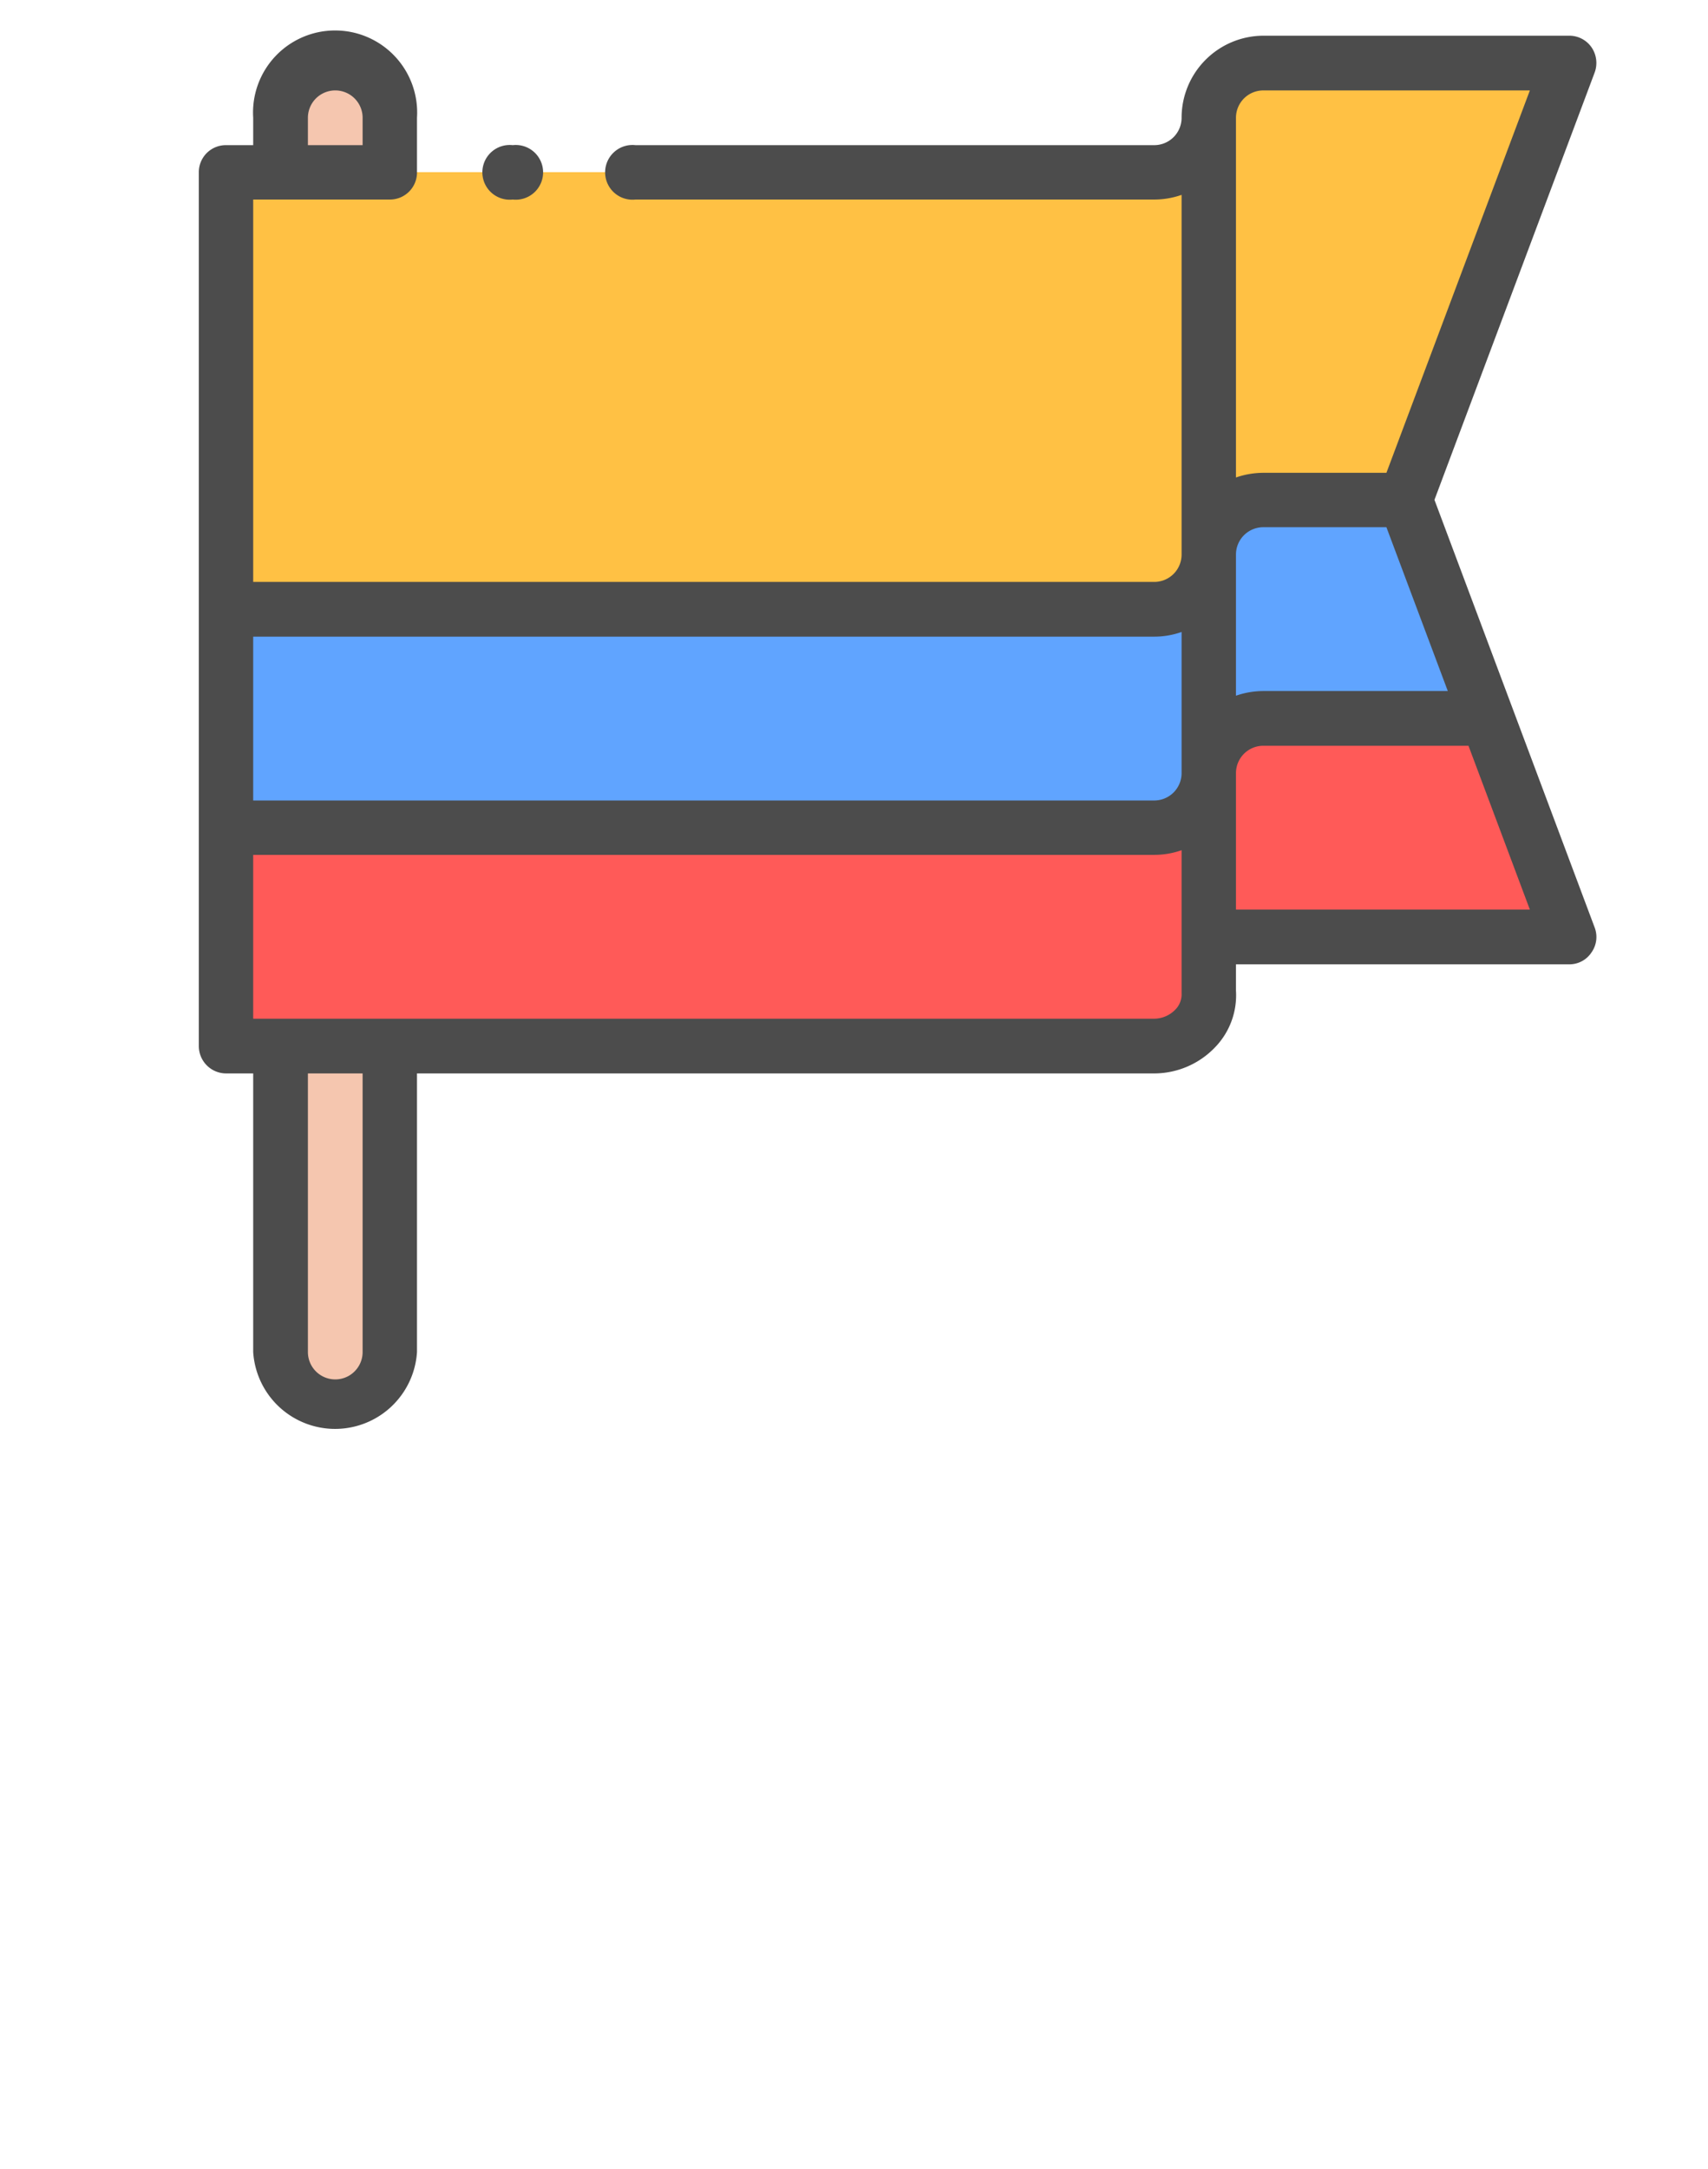 <svg xmlns="http://www.w3.org/2000/svg" width="512" height="650" viewBox="0 0 512 650">
  <defs>
    <style>
      .a {
        fill: #f5c6af;
      }

      .b {
        fill: #ffc144;
      }

      .c {
        fill: #60a4ff;
      }

      .d {
        fill: #ff5a58;
      }

      .e {
        fill: #4c4c4c;
      }
    </style>
  </defs>
  <title>iconos</title>
  <g>
    <g>
      <path class="a" d="M116.9,35.3a16.4,16.4,0,0,0-32.8,0V51.6h32.8Z"/>
      <path class="b" d="M346,51.6H67.8v131H346a16.4,16.4,0,0,0,16.4-16.4V35.3A16.4,16.4,0,0,1,346,51.6Z"/>
      <path class="b" d="M362.4,35.3V166.2a16.4,16.4,0,0,1,16.3-16.4h42.6L470.4,18.9H378.7A16.4,16.4,0,0,0,362.4,35.3Z"/>
      <path class="c" d="M421.3,149.8H378.7a16.4,16.4,0,0,0-16.3,16.4v65.5a16.4,16.4,0,0,1,16.3-16.4h67.1Z"/>
      <path class="c" d="M362.4,231.7V166.2A16.4,16.4,0,0,1,346,182.6H67.8v65.5H346A16.5,16.5,0,0,0,362.4,231.7Z"/>
      <path class="d" d="M362.4,231.7A16.5,16.5,0,0,1,346,248.1H67.8v65.4H346c9,0,17-7.4,16.4-16.3V231.7Z"/>
      <path class="d" d="M362.4,231.7v49.1h108l-24.6-65.5H378.7A16.4,16.4,0,0,0,362.4,231.7Z"/>
      <path class="a" d="M116.9,405.2V313.5H84.1v91.7a16.4,16.4,0,0,0,32.8,0Z"/>
    </g>
    <path class="e" d="M430,149.8l48-128a8.3,8.3,0,0,0-.9-7.6,8.1,8.1,0,0,0-6.7-3.5H378.7a24.6,24.6,0,0,0-24.5,24.6,8.2,8.2,0,0,1-8.2,8.2H190.5a8.2,8.2,0,1,0,0,16.3H346a24.8,24.8,0,0,0,8.2-1.4V166.2a8.2,8.2,0,0,1-8.2,8.2H75.9V59.8h41a8.1,8.1,0,0,0,8.1-8.2V35.3a24.6,24.6,0,1,0-49.1,0v8.2H67.8a8.1,8.1,0,0,0-8.2,8.1V313.5a8.2,8.2,0,0,0,8.2,8.2h8.1v83.5a24.6,24.6,0,0,0,49.1,0V321.7H346a25.3,25.3,0,0,0,18.3-7.9,22.4,22.4,0,0,0,6.2-16.9V289h99.9a7.9,7.9,0,0,0,6.7-3.6,8,8,0,0,0,.9-7.5ZM92.3,35.3a8.2,8.2,0,0,1,16.4,0v8.2H92.3ZM434,207.1H378.7a25.2,25.2,0,0,0-8.2,1.4V166.2a8.2,8.2,0,0,1,8.2-8.2h36.9Zm-55.3-180h79.9l-43,114.6H378.7a25.2,25.2,0,0,0-8.2,1.4V35.3A8.2,8.2,0,0,1,378.7,27.1ZM346,190.8a24.8,24.8,0,0,0,8.2-1.4v42.3a8.2,8.2,0,0,1-8.2,8.2H75.9V190.8ZM108.7,405.2a8.2,8.2,0,0,1-16.4,0V321.7h16.4ZM352.3,302.6a8.9,8.9,0,0,1-6.3,2.7H75.9V256.2H346a24.8,24.8,0,0,0,8.2-1.4v42.9a6.5,6.5,0,0,1-1.9,4.9Zm18.2-30V231.7a8.2,8.2,0,0,1,8.2-8.2h61.5l18.4,49.1Z"/>
    <path class="e" d="M153.7,59.8a8.2,8.2,0,1,0,0-16.3h0a8.2,8.2,0,1,0,0,16.3Z"/>
  </g>
</svg>
